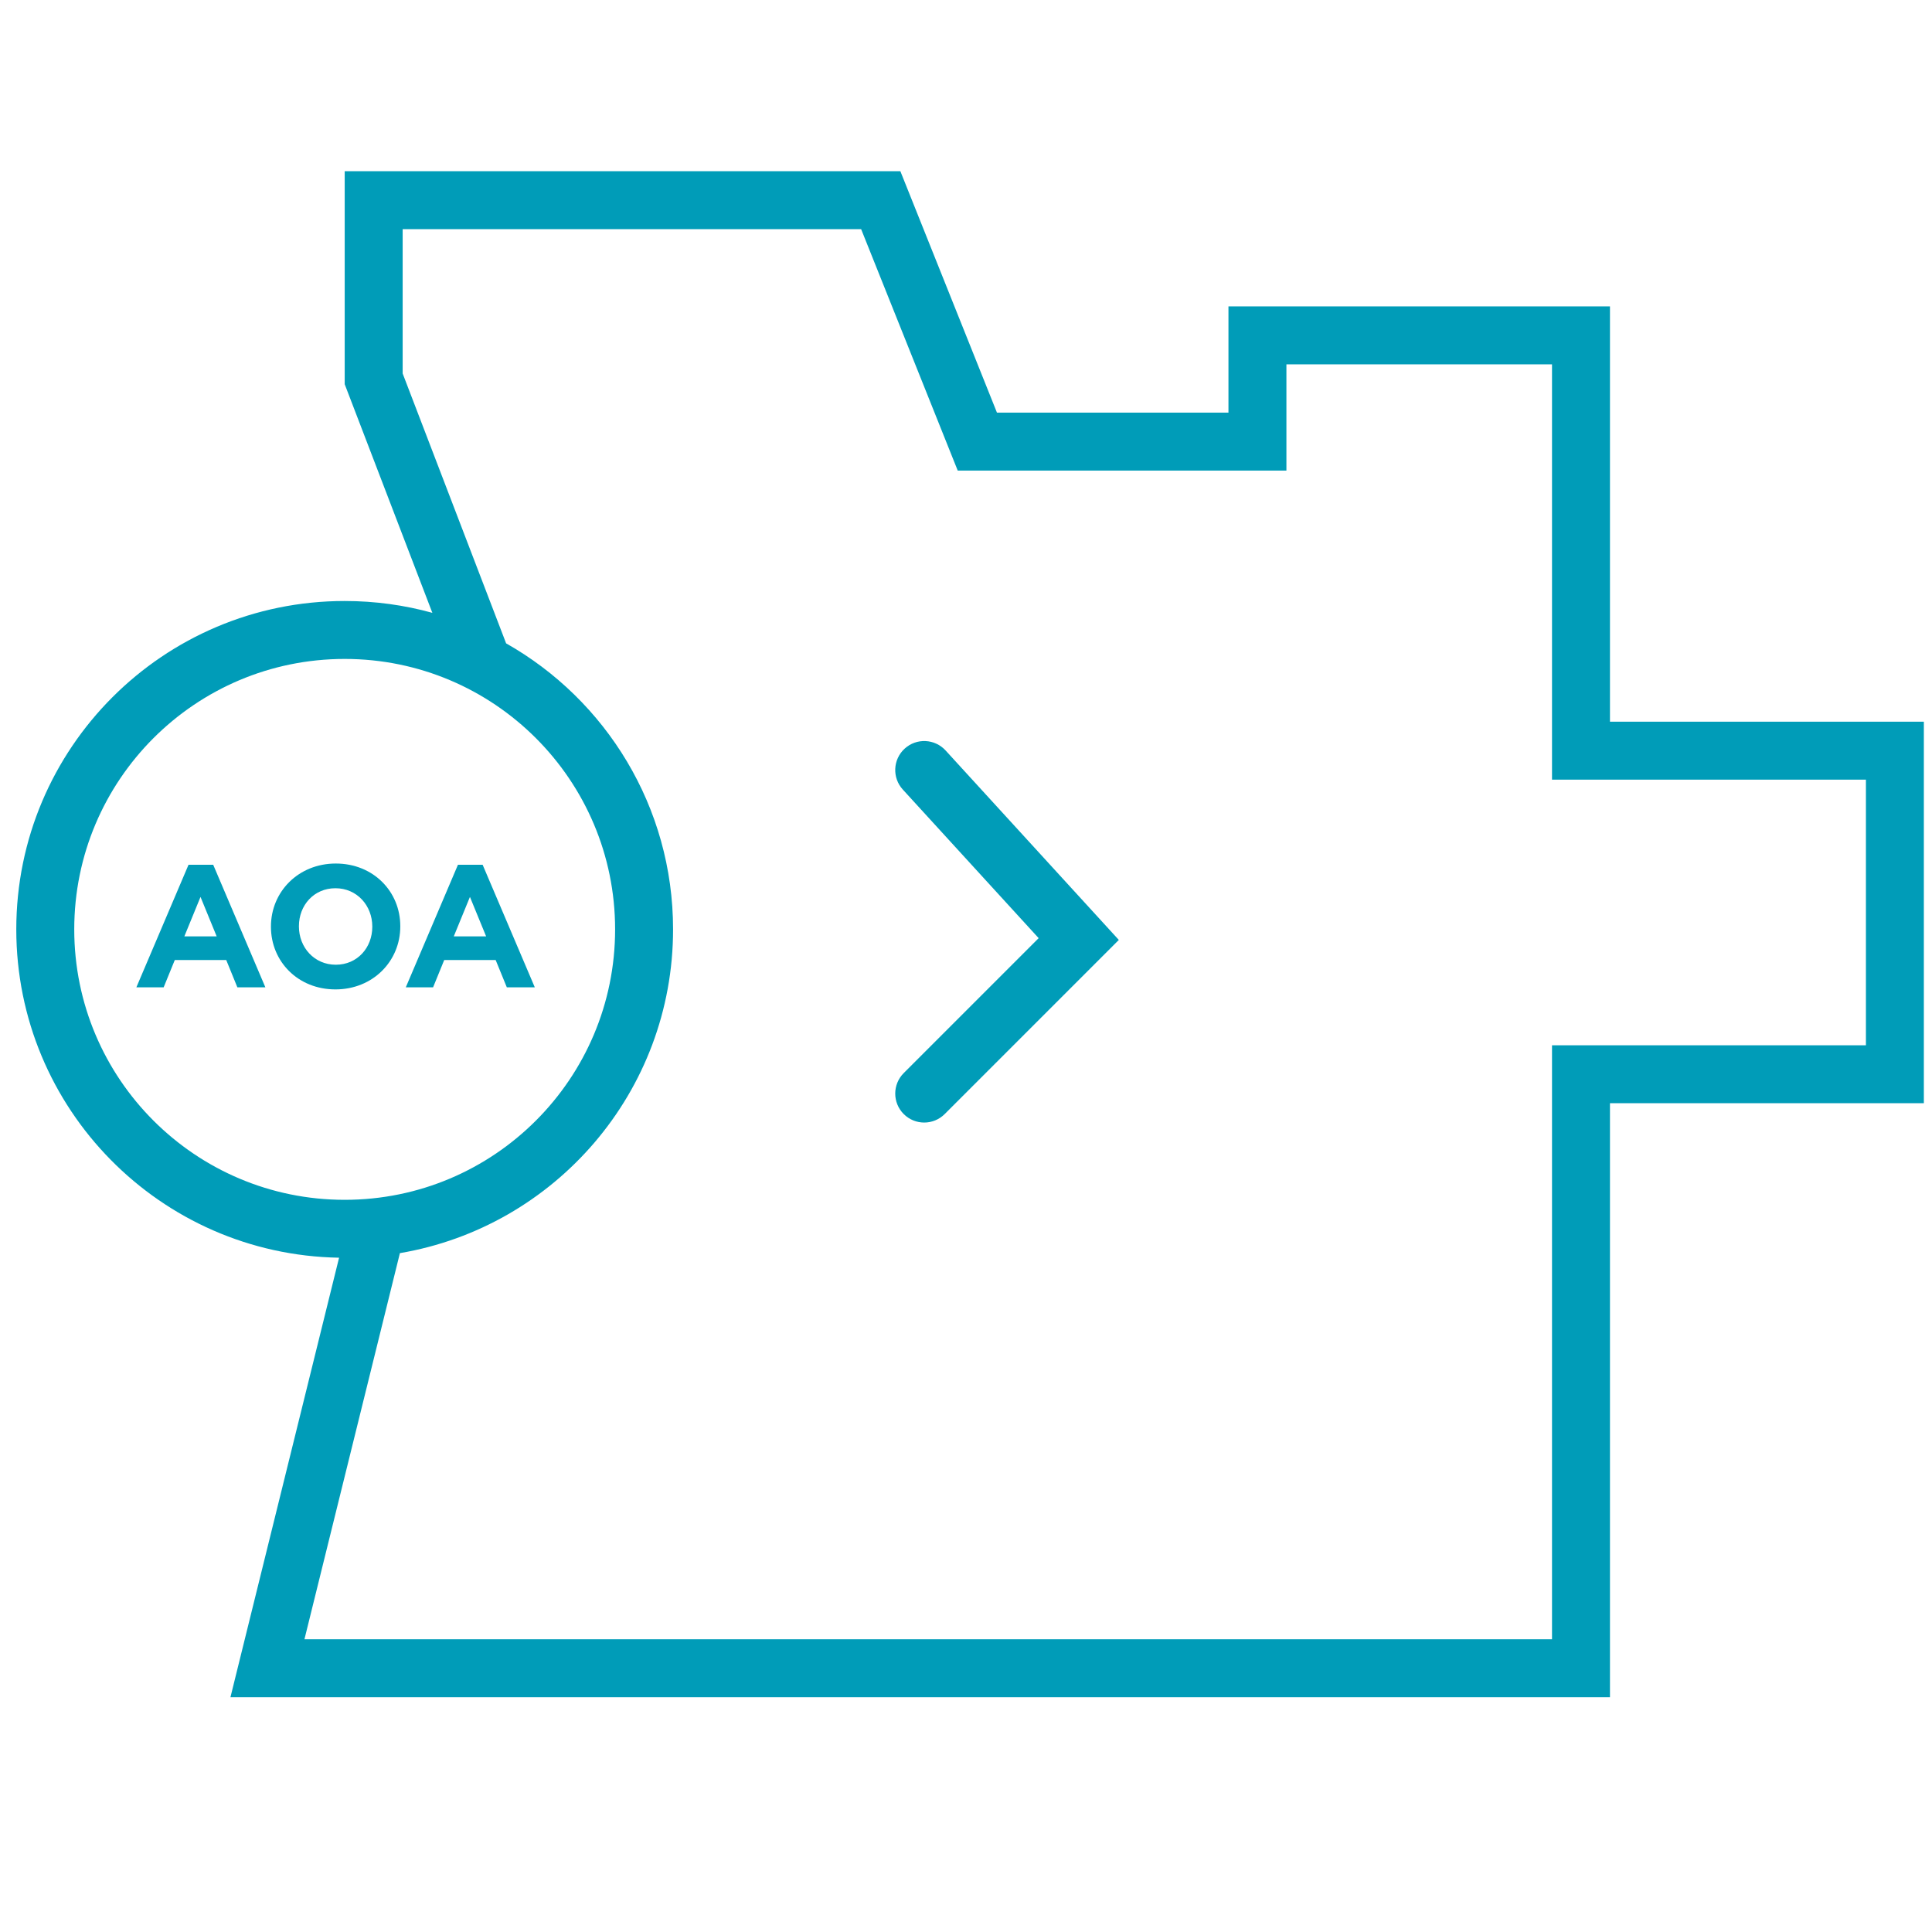 <svg width="79" height="79" viewBox="0 0 79 79" fill="none" xmlns="http://www.w3.org/2000/svg">
<path fill-rule="evenodd" clip-rule="evenodd" d="M36.816 7H14.095V15.71L17.679 25.059C16.538 24.743 15.335 24.575 14.094 24.575C6.678 24.575 0.666 30.587 0.666 38.002C0.666 45.342 6.555 51.306 13.865 51.428L9.423 69.4H65.832V45.111H78.667V29.511H65.832V12.529H50.232V16.873H40.766L36.816 7ZM16.352 51.241L12.449 67.03H63.462V42.742H76.298V31.881H63.462V14.899H52.602V19.243H39.162L35.212 9.37H16.465V15.272L20.695 26.307C24.771 28.612 27.522 32.986 27.522 38.002C27.522 44.649 22.693 50.167 16.352 51.241ZM38.666 30.687C38.224 30.204 37.475 30.17 36.992 30.612C36.509 31.053 36.475 31.803 36.917 32.286L42.471 38.361L36.953 43.879C36.491 44.342 36.491 45.092 36.953 45.554C37.416 46.017 38.166 46.017 38.629 45.554L45.749 38.434L38.666 30.687ZM16.368 37.884C16.368 39.299 15.252 40.457 13.716 40.457C12.181 40.457 11.079 39.313 11.079 37.898V37.884C11.079 36.469 12.195 35.31 13.731 35.31C15.266 35.31 16.368 36.455 16.368 37.87V37.884ZM12.223 37.884C12.223 38.737 12.849 39.448 13.731 39.448C14.612 39.448 15.223 38.751 15.223 37.898V37.884C15.223 37.031 14.598 36.32 13.716 36.32C12.835 36.32 12.223 37.017 12.223 37.87V37.884ZM6.692 40.372H5.576L7.709 35.36H8.718L10.851 40.372H9.706L9.251 39.256H7.147L6.692 40.372ZM8.199 36.675L7.538 38.289H8.86L8.199 36.675ZM16.593 40.372H17.709L18.164 39.256H20.268L20.724 40.372H21.868L19.735 35.36H18.726L16.593 40.372ZM18.555 38.289L19.216 36.675L19.878 38.289H18.555ZM25.152 38.002C25.152 44.11 20.201 49.061 14.094 49.061C7.987 49.061 3.036 44.11 3.036 38.002C3.036 31.895 7.987 26.944 14.094 26.944C20.201 26.944 25.152 31.895 25.152 38.002Z" fill="#009CB8"/>
</svg>
